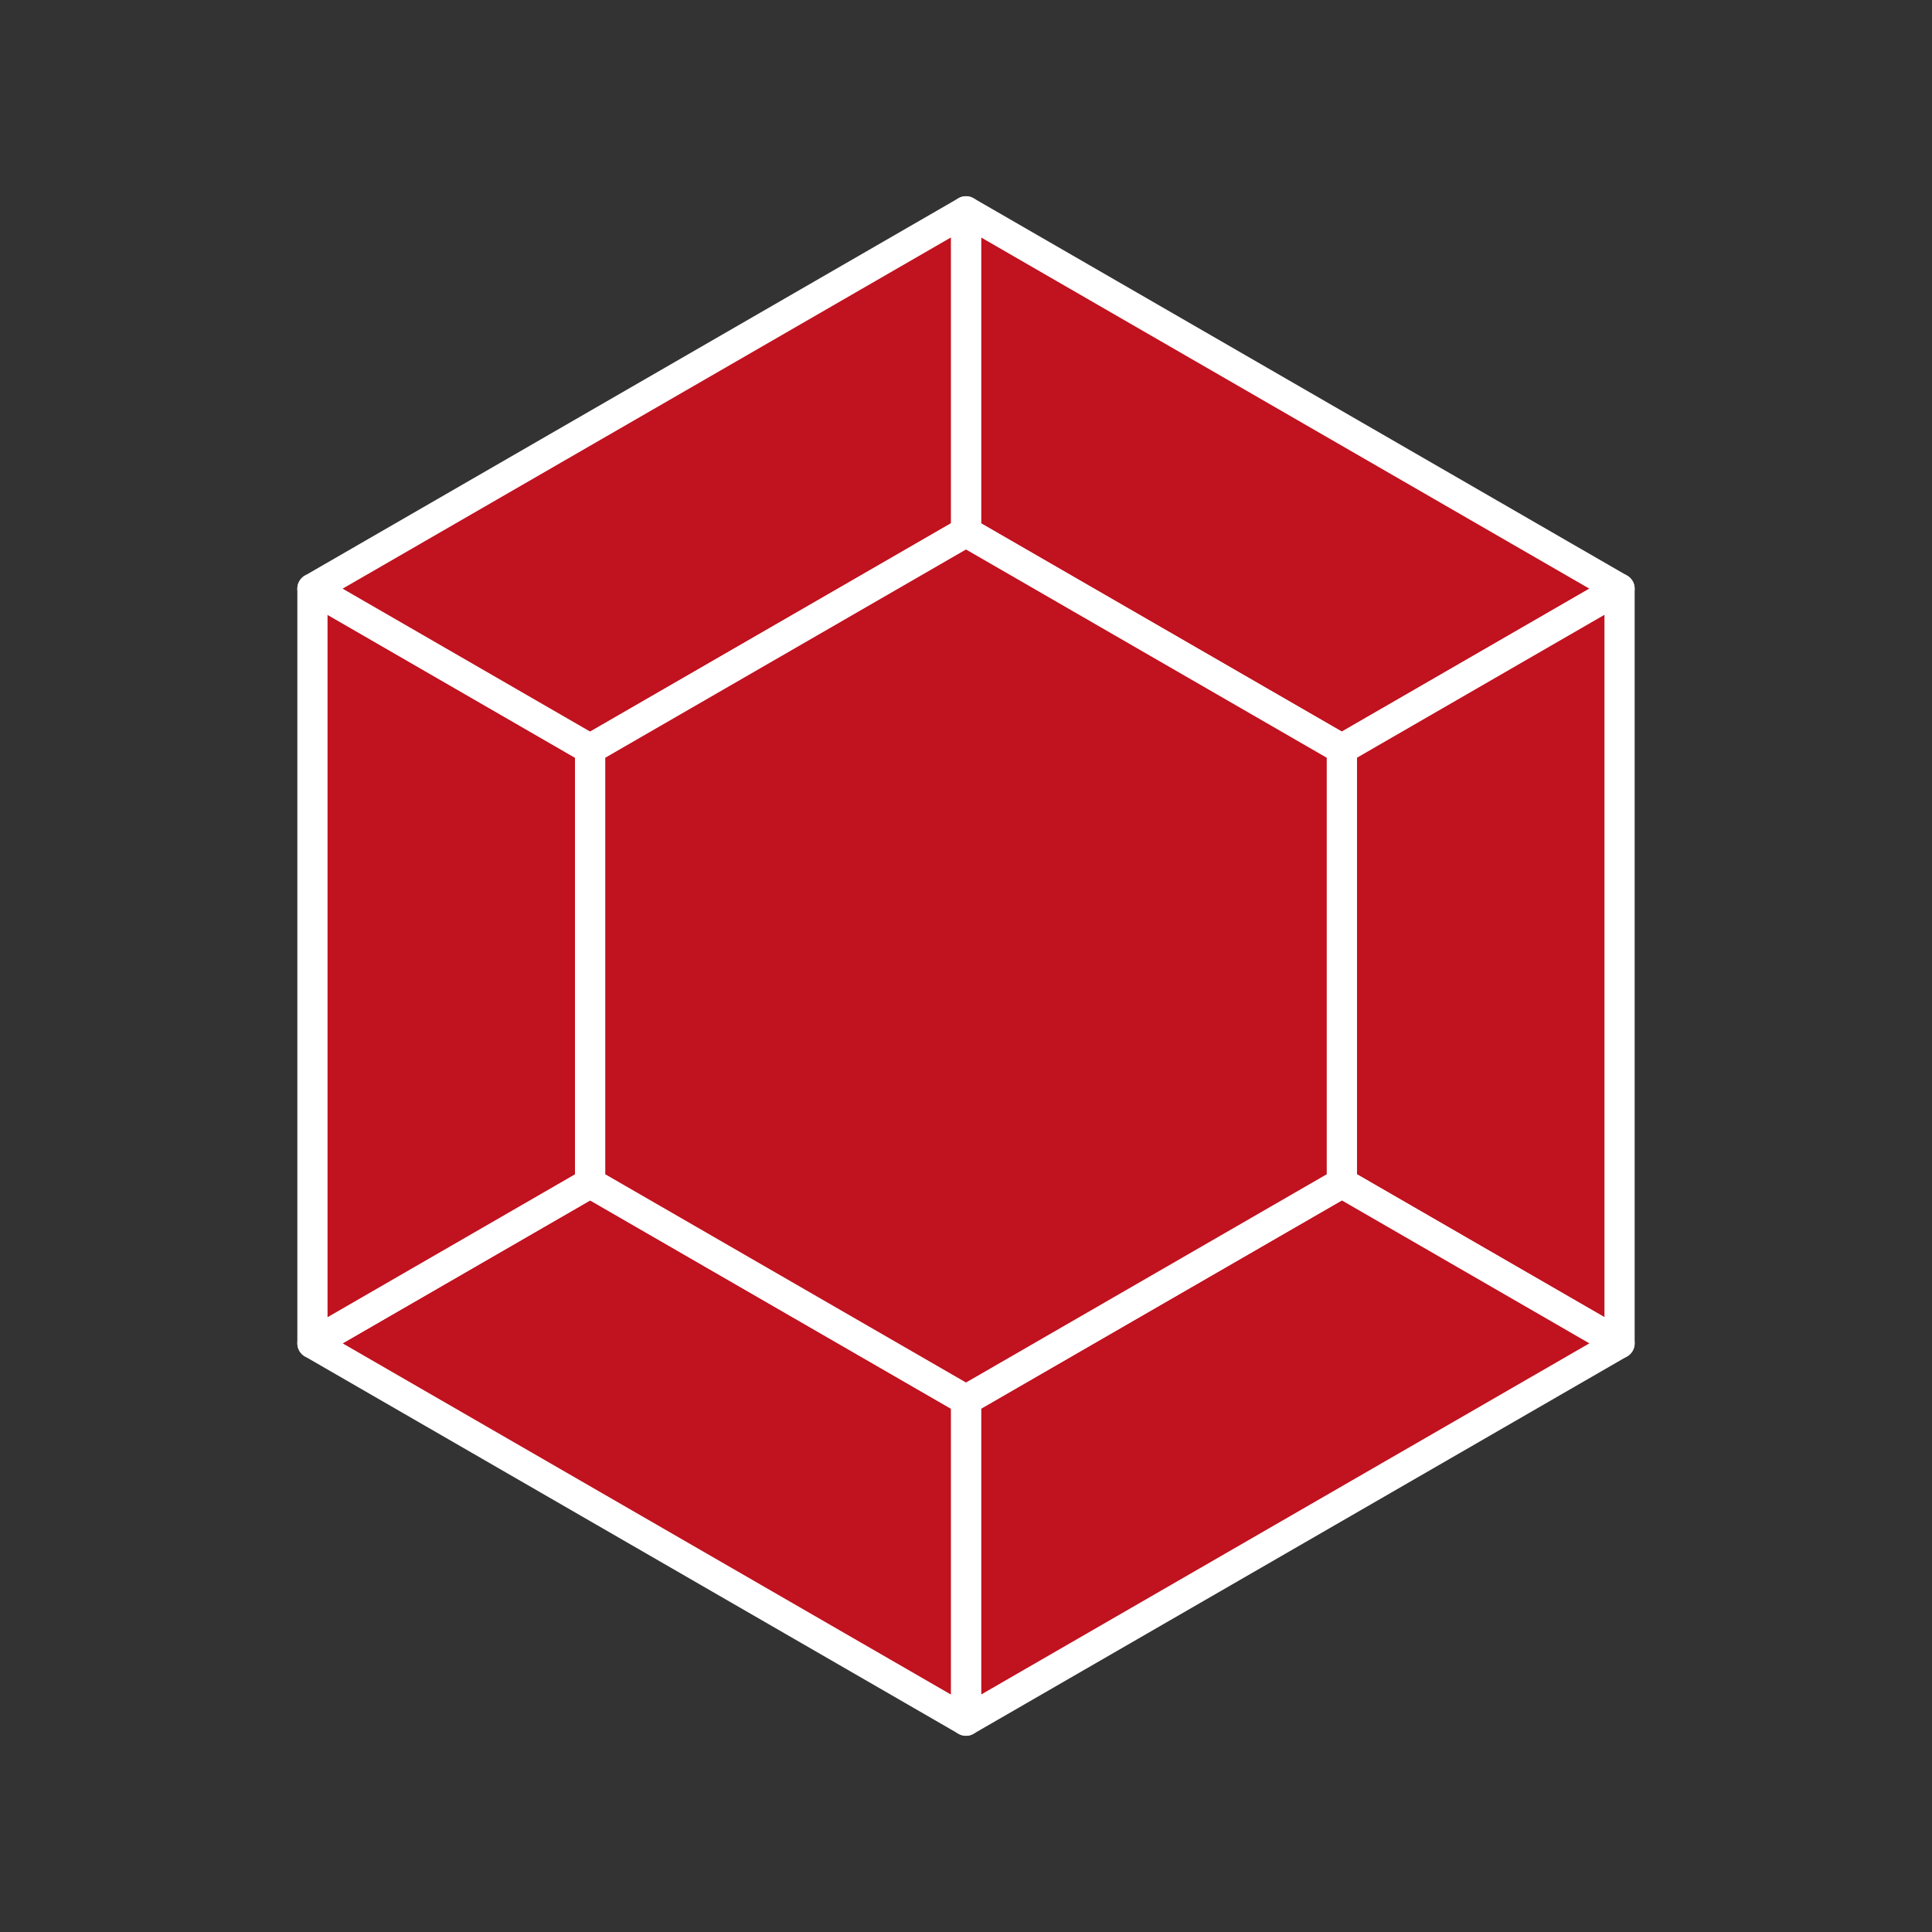 <svg xmlns="http://www.w3.org/2000/svg" width="512" height="512" viewBox="0 0 512 512">
  <rect x="0" y="0" width="512" height="512" fill="#333333" stroke="none"/>
  <defs>
    <style>
      .facet {
        fill: #C1121F;
        stroke: #FFFFFF;
        stroke-width: 8;
        stroke-linejoin: round;
      }
      .bg {
        fill: transparent;
      }
    </style>
  </defs>

  <!-- Outer facets (6 segments) -->
  <g class="facet">
    <polygon points="256.0,56.0 429.2,156.0 355.6,198.5 256.0,141.0" />
    <polygon points="429.2,156.0 429.2,356.0 355.6,313.5 355.6,198.5" />
    <polygon points="429.2,356.0 256.0,456.0 256.0,371.0 355.6,313.5" />
    <polygon points="256.0,456.0 82.8,356.0 156.4,313.5 256.0,371.0" />
    <polygon points="82.8,356.0 82.8,156.0 156.4,198.5 156.4,313.5" />
    <polygon points="82.8,156.0 256.0,56.0 256.0,141.0 156.4,198.5" />
  </g>

  <!-- Central solid hex (same as facets) -->
  <polygon class="facet" points="256.0,141.0 355.6,198.5 355.6,313.5 256.0,371.0 156.4,313.5 156.4,198.5" />
</svg>
